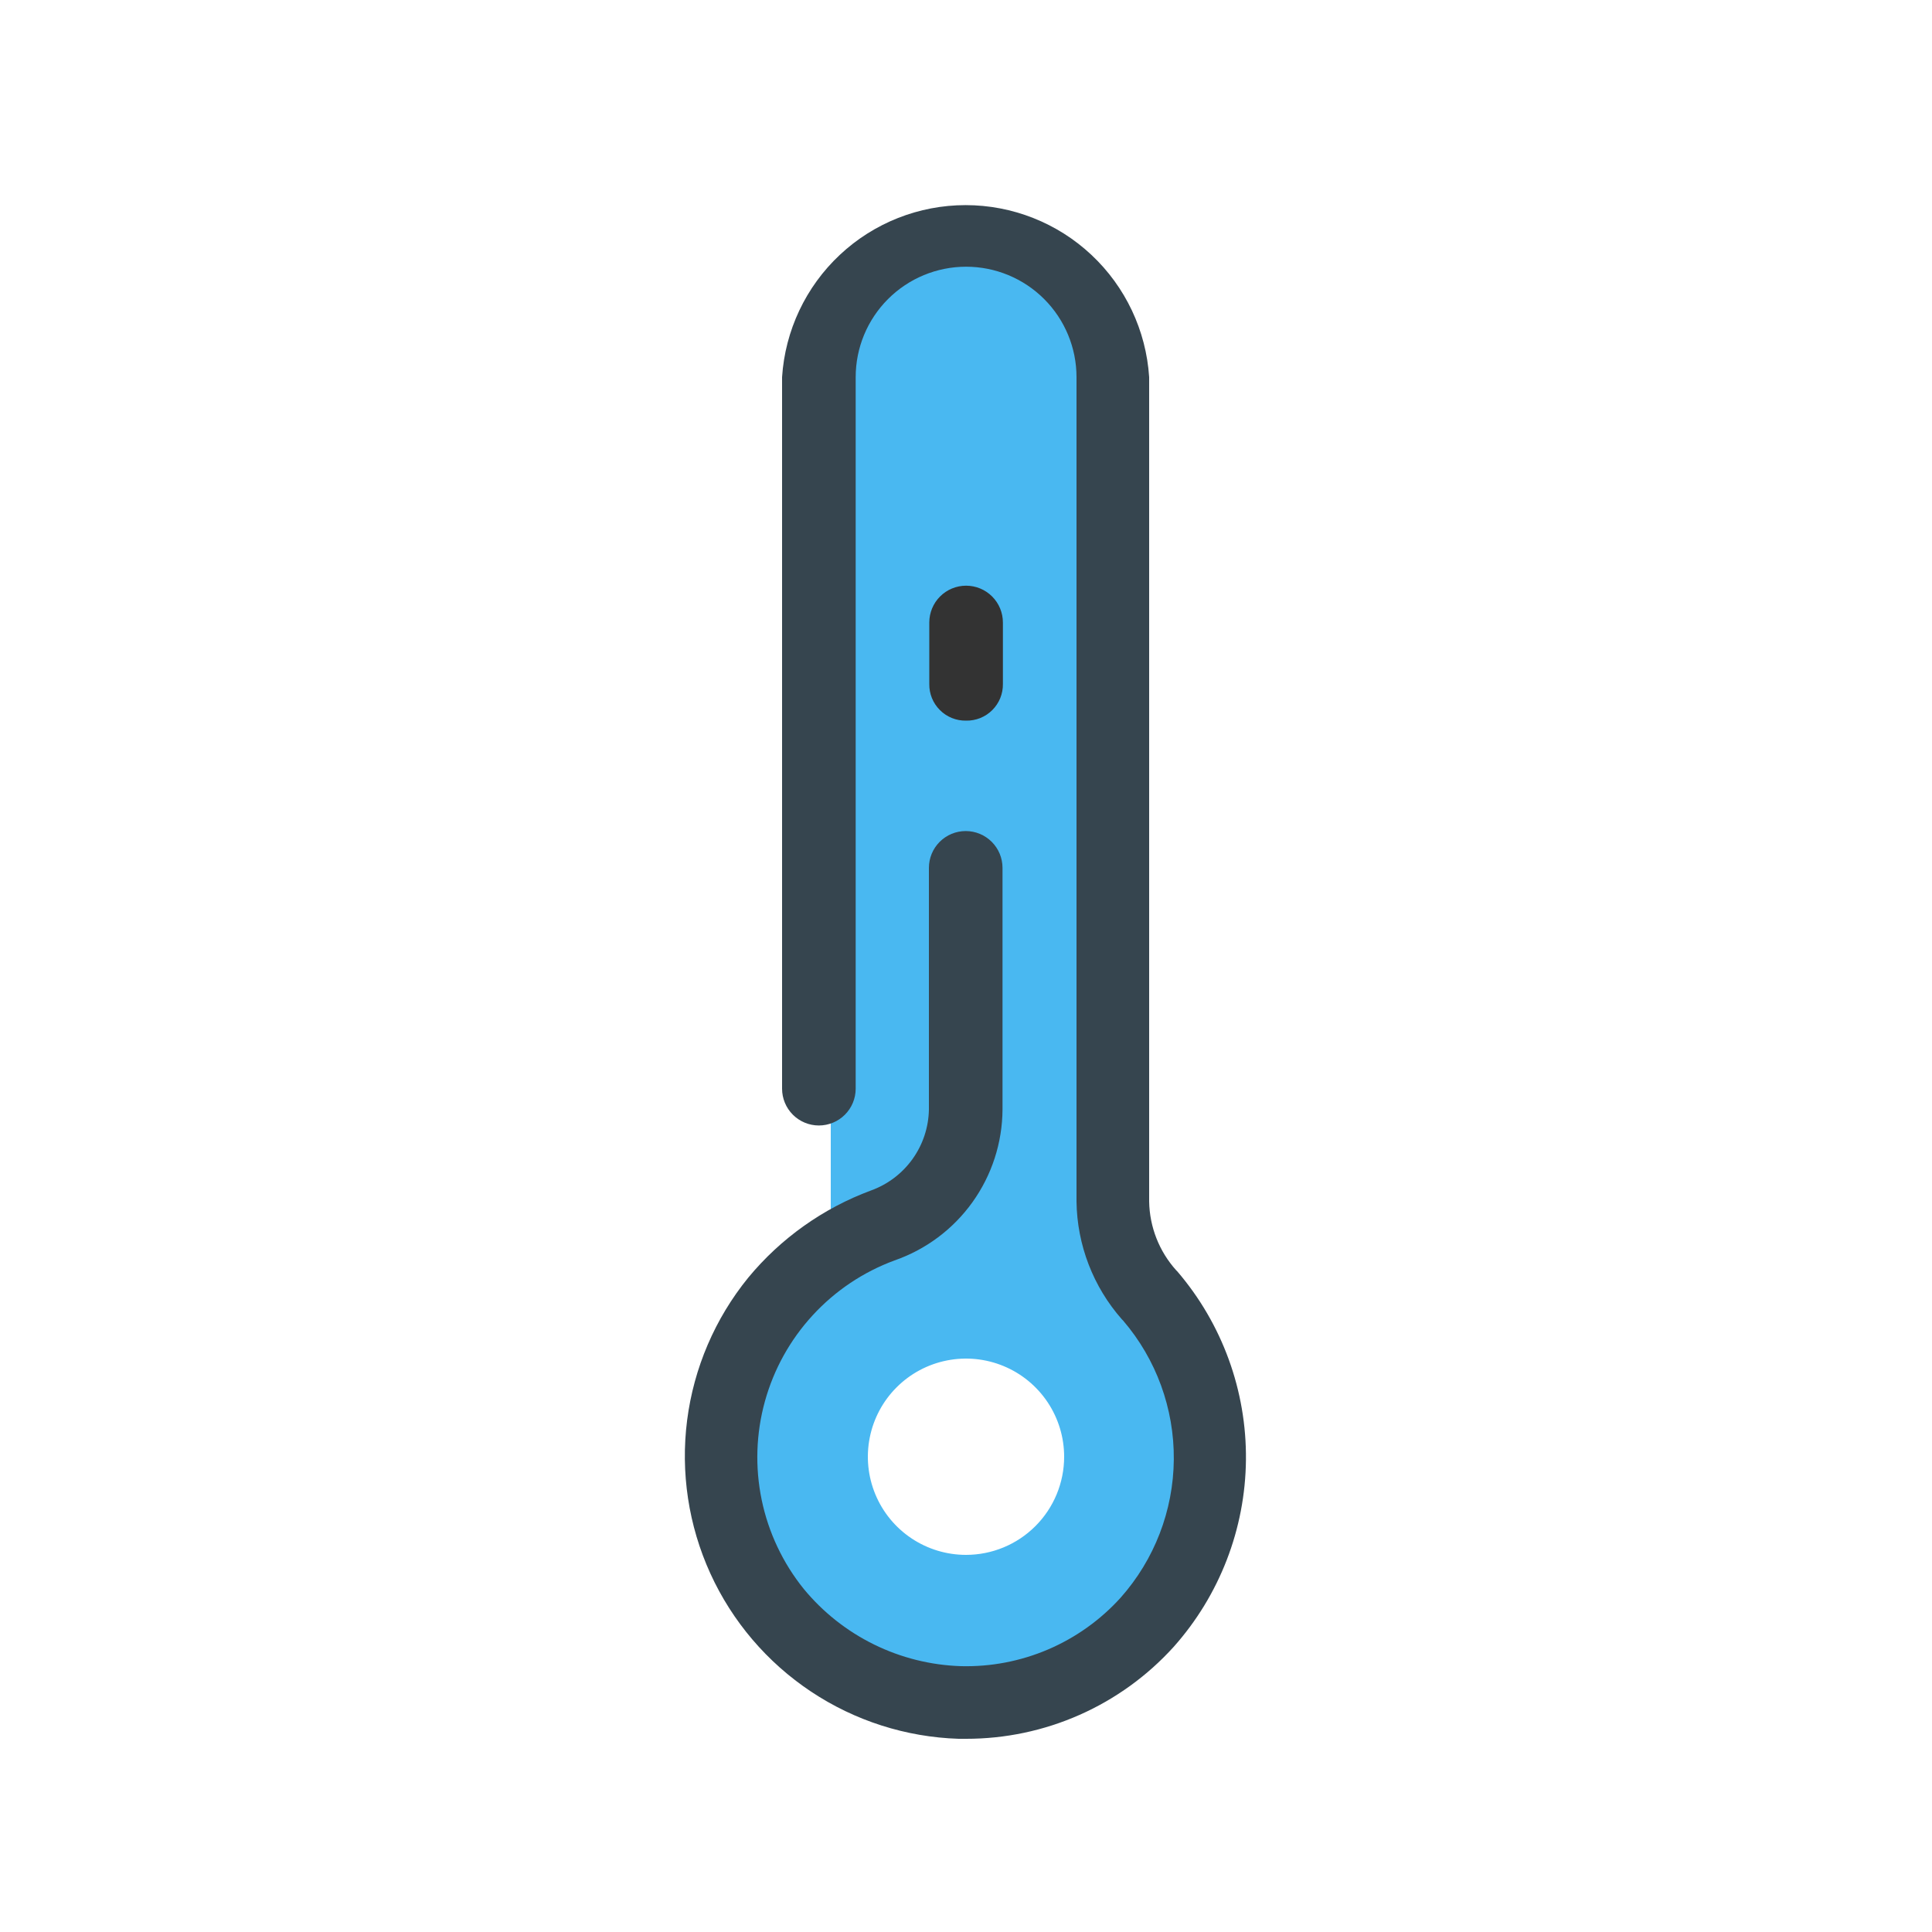 <svg xmlns="http://www.w3.org/2000/svg" width="100" height="100" viewBox="0 0 100 100" fill="none"><path d="M59.61 67H59.22C57.914 65.7 57.125 63.969 57 62.13V19.52C57 15.33 54.2 11.9 50 11.9C45.8 11.9 43 15.33 43 19.52V65.24C41.967 65.699 41.091 66.45 40.48 67.4C38.612 69.651 37.577 72.478 37.55 75.403C37.523 78.329 38.504 81.174 40.33 83.46C41.472 84.882 42.91 86.038 44.543 86.85C46.177 87.661 47.967 88.108 49.79 88.16C51.613 88.211 53.426 87.866 55.102 87.147C56.779 86.429 58.279 85.355 59.5 84C61.584 81.665 62.745 78.65 62.765 75.521C62.785 72.391 61.663 69.362 59.61 67ZM50 80.48C48.995 80.48 48.013 80.182 47.178 79.624C46.342 79.066 45.691 78.272 45.307 77.344C44.922 76.416 44.822 75.394 45.018 74.409C45.214 73.424 45.697 72.518 46.408 71.808C47.118 71.097 48.023 70.614 49.009 70.418C49.994 70.222 51.016 70.322 51.944 70.707C52.872 71.091 53.666 71.742 54.224 72.578C54.782 73.413 55.08 74.395 55.08 75.4C55.08 76.747 54.545 78.039 53.592 78.992C52.639 79.945 51.347 80.48 50 80.48Z" fill="#49B8F1"></path><path d="M50 90H49.62C46.893 89.913 44.245 89.066 41.975 87.554C39.704 86.042 37.901 83.926 36.768 81.444C35.636 78.962 35.22 76.213 35.566 73.507C35.913 70.802 37.009 68.246 38.73 66.13C40.413 64.094 42.603 62.538 45.08 61.62C45.946 61.308 46.696 60.74 47.232 59.992C47.768 59.244 48.064 58.35 48.08 57.43V44.92C48.08 44.415 48.281 43.93 48.638 43.573C48.995 43.216 49.48 43.015 49.985 43.015C50.49 43.015 50.975 43.216 51.332 43.573C51.689 43.93 51.89 44.415 51.89 44.92V57.43C51.88 59.15 51.337 60.824 50.336 62.223C49.335 63.622 47.925 64.676 46.3 65.24C44.683 65.836 43.231 66.809 42.065 68.078C40.898 69.346 40.05 70.874 39.591 72.535C39.132 74.196 39.075 75.942 39.424 77.63C39.773 79.317 40.519 80.898 41.6 82.24C42.593 83.446 43.832 84.426 45.234 85.116C46.636 85.806 48.169 86.189 49.73 86.24C51.282 86.28 52.825 85.985 54.252 85.374C55.679 84.763 56.958 83.851 58 82.7C59.753 80.728 60.733 78.188 60.756 75.549C60.78 72.911 59.847 70.353 58.13 68.35L58.07 68.29C56.583 66.603 55.749 64.439 55.72 62.19V19.52C55.72 18.004 55.118 16.551 54.046 15.479C52.974 14.407 51.521 13.805 50.005 13.805C48.489 13.805 47.036 14.407 45.964 15.479C44.892 16.551 44.29 18.004 44.29 19.52V56.35C44.29 56.855 44.089 57.34 43.732 57.697C43.375 58.054 42.89 58.255 42.385 58.255C41.88 58.255 41.395 58.054 41.038 57.697C40.681 57.34 40.48 56.855 40.48 56.35V19.52C40.637 17.107 41.706 14.844 43.47 13.191C45.234 11.537 47.562 10.617 49.98 10.617C52.398 10.617 54.726 11.537 56.49 13.191C58.254 14.844 59.323 17.107 59.48 19.52V62.19C59.502 63.507 59.999 64.771 60.88 65.75L60.94 65.81C63.264 68.524 64.525 71.988 64.49 75.561C64.455 79.133 63.126 82.572 60.75 85.24C59.391 86.742 57.732 87.941 55.88 88.761C54.028 89.581 52.025 90.003 50 90Z" fill="#36454F"></path><path d="M50 37.3C49.749 37.304 49.501 37.258 49.268 37.164C49.036 37.07 48.825 36.93 48.648 36.752C48.47 36.575 48.33 36.364 48.236 36.132C48.142 35.9 48.096 35.651 48.1 35.4V32.22C48.1 31.715 48.301 31.23 48.658 30.873C49.015 30.516 49.5 30.315 50.005 30.315C50.51 30.315 50.995 30.516 51.352 30.873C51.709 31.23 51.91 31.715 51.91 32.22V35.4C51.914 35.651 51.867 35.901 51.773 36.134C51.678 36.367 51.537 36.579 51.359 36.756C51.181 36.934 50.968 37.073 50.735 37.167C50.501 37.26 50.252 37.305 50 37.3Z" fill="#333333"></path></svg>